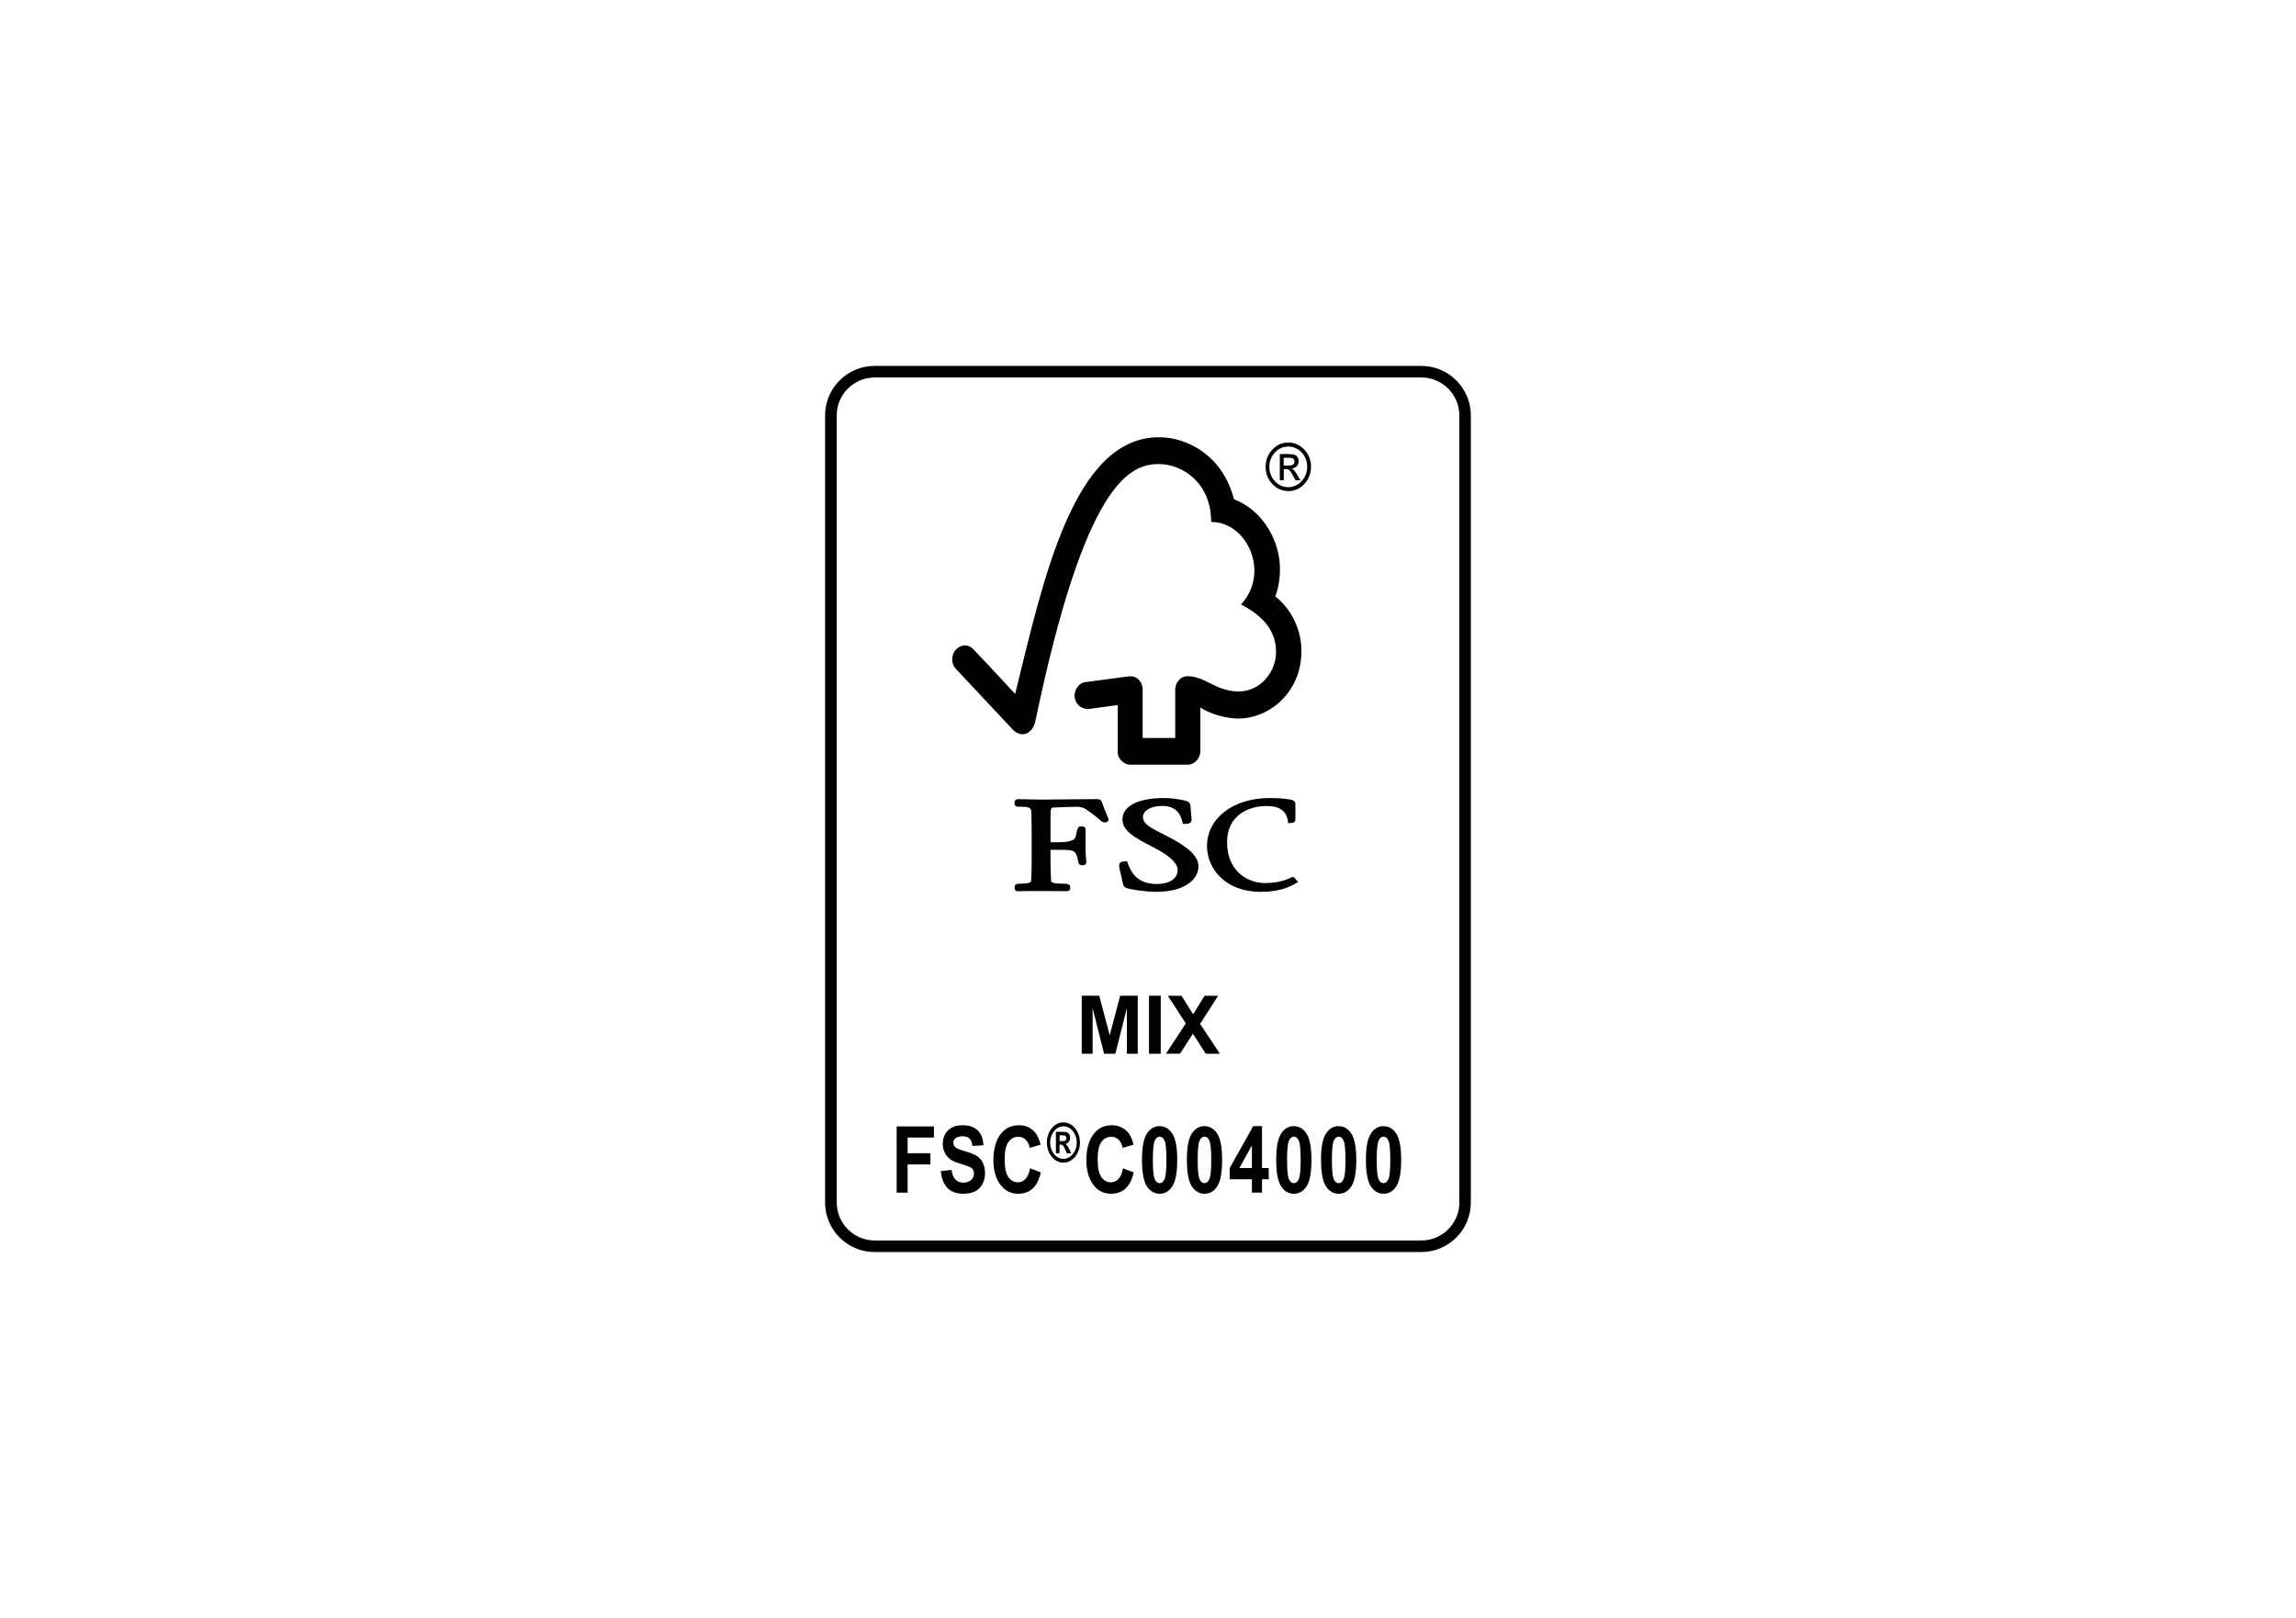 <?xml version="1.0" encoding="utf-8"?>
<!-- Generator: Adobe Illustrator 27.6.1, SVG Export Plug-In . SVG Version: 6.00 Build 0)  -->
<svg version="1.1" id="Ebene_1" xmlns="http://www.w3.org/2000/svg" xmlns:xlink="http://www.w3.org/1999/xlink" x="0px" y="0px"
	 viewBox="0 0 297.64 209.76" style="enable-background:new 0 0 297.64 209.76;" xml:space="preserve">
<path d="M150.24,56.69c-11.08,0-14.99,18.44-18.64,33.28c-1.31-1.43-5.37-5.76-5.38-5.75c-0.81-0.86-1.75-0.59-2.32,0.02
	c-0.57,0.62-0.66,1.77,0,2.46c0.03,0.03,5.5,5.86,7.38,7.88c0.52,0.55,1.27,0.86,2.02,0.39c0.78-0.51,0.89-1.43,0.91-1.43
	c6.47-31.05,12.25-33.37,16.01-33.37c3.16,0,6.79,2.5,6.79,7.5c4.71,0,7.66,6.62,3.87,10.7c3.14,1.63,4.54,3.63,4.54,6.16
	c0,2.54-1.98,5.12-4.87,5.12c-2.87,0-4.33-1.97-6.57-1.98c-1.01,0-1.63,0.88-1.63,1.74v6.27h-4.22v-6.25c0-0.98-0.68-1.75-1.52-1.75
	c-0.01,0-0.36,0.01-0.35,0.02l-5.65,0.75c-0.68,0.11-1.31,0.9-1.31,1.72c0,0.96,0.73,1.75,1.74,1.75c0.12,0,0.3,0,0.28-0.02
	c-0.01,0,3.58-0.49,3.58-0.49v6.18c0,0.79,0.83,1.55,1.57,1.55h7.51c0.87,0,1.63-0.81,1.63-1.76v-5.65
	c1.57,1.03,3.75,1.43,4.88,1.43c4.21,0,8.24-3.55,8.22-8.75c-0.02-4.72-3.38-7.07-3.38-7.07c1.98-5.64-1.22-11.08-5.36-12.6
	C158.46,58.94,153.82,56.69,150.24,56.69"/>
<path d="M145.51,106.25c0,1.46,1.52,2.34,4.02,3.61c1.99,1,3.13,2.05,3.13,2.9c0,1.37-1.38,1.85-2.67,1.85
	c-1.99,0-3.17-0.85-3.82-2.76l-0.05-0.17h-0.16c-0.35,0-0.63,0.02-0.79,0.23c-0.14,0.19-0.1,0.44-0.04,0.69c0,0,0.44,1.96,0.44,1.96
	c0.12,0.48,0.28,0.56,0.99,0.71c0.32,0.06,1.92,0.36,3.29,0.36c3.81,0,5.51-1.66,5.51-3.3c0-1.2-1.11-2.35-3.49-3.62l-1.09-0.56
	c-1.63-0.83-2.61-1.33-2.61-2.21c0-0.85,1.02-1.45,2.48-1.45c1.9,0,2.42,1.14,2.65,2.14l0.04,0.19h0.18c0.42,0,0.69-0.04,0.84-0.22
	c0.1-0.11,0.13-0.25,0.11-0.42l-0.15-1.7c-0.04-0.54-0.43-0.62-0.97-0.74c-0.64-0.12-1.4-0.27-2.57-0.27
	C147.48,103.49,145.51,104.52,145.51,106.25"/>
<path d="M156.47,109.69c0,2.95,2.39,5.94,6.97,5.94c2.31,0,3.61-0.56,4.58-1.12l0.26-0.15l-0.43-0.5l0.03,0.03
	c-0.1-0.16-0.18-0.18-0.33-0.18l-0.23,0.08c-0.35,0.17-1.4,0.7-3.33,0.7c-2.37,0-4.92-1.65-4.92-5.3c0-3.46,2.76-4.69,5.12-4.69
	c1.7,0,2.6,0.65,2.77,1.99l0.02,0.22h0.21c0.2,0,0.74,0,0.74-0.43v-2.03c0-0.49-0.53-0.57-0.76-0.6l-0.22-0.03
	c-0.54-0.08-1.06-0.15-2.44-0.15C159.86,103.49,156.47,106.09,156.47,109.69"/>
<path d="M139.22,103.63l-4.12,0.04l-2.75-0.05l-0.42-0.01c-0.24,0-0.42,0.19-0.42,0.46c0,0.13,0,0.52,0.45,0.52
	c1.66,0,1.72,0.15,1.74,0.83l0.01,0.43l0.03,1.82v3.92c0,0.65-0.02,1.68-0.06,2.51c-0.01,0.24-0.02,0.47-1.49,0.47
	c-0.41,0-0.66,0.09-0.66,0.52c0,0.13,0,0.46,0.4,0.46l0.09,0c0.17-0.01,0.64-0.03,2.93-0.03c2.44,0,2.94,0.03,3.1,0.03l0.09,0
	c0.32,0,0.6-0.04,0.6-0.46c0-0.49-0.38-0.52-1-0.52c-1.48,0-1.48-0.23-1.49-0.46c-0.04-0.76-0.07-1.8-0.07-2.52v-1.41h1.23
	c1.89,0,2.11,0.05,2.38,1.62c0.07,0.34,0.33,0.38,0.54,0.38c0.44,0,0.49-0.26,0.49-0.38l-0.04-0.58c-0.03-0.34-0.06-0.76-0.06-1.32
	v-2.4c0-0.36-0.4-0.36-0.62-0.36c-0.36,0-0.44,0.24-0.67,1.38c-0.1,0.43-0.88,0.68-2.14,0.68h-1.11v-3.53
	c0-0.96,0.16-0.96,0.35-0.97c0.72-0.03,2.48-0.1,3.01-0.1c0.5,0,0.96,0.12,1.25,0.33c0.93,0.63,1.42,1.05,1.71,1.3
	c0.28,0.25,0.44,0.39,0.67,0.39c0.13,0,0.53,0,0.53-0.37c0-0.09-0.04-0.17-0.17-0.48c-0.15-0.36-0.41-0.96-0.73-1.87
	c-0.09-0.29-0.4-0.29-0.98-0.29L139.22,103.63z"/>
<path d="M166.41,60.36h0.63c0.28,0,0.48-0.05,0.6-0.13c0.11-0.09,0.17-0.22,0.17-0.38c0-0.16-0.05-0.28-0.16-0.37
	c-0.11-0.09-0.32-0.13-0.65-0.13h-0.59V60.36z M168.56,62.27h-0.62c-0.39-0.76-0.65-1.2-0.77-1.3c-0.12-0.1-0.27-0.15-0.45-0.15
	h-0.3v1.44h-0.51v-3.39h1.1c0.33,0,0.58,0.03,0.76,0.08c0.18,0.05,0.32,0.15,0.43,0.32c0.11,0.16,0.16,0.33,0.16,0.52
	c0,0.23-0.08,0.44-0.23,0.63c-0.16,0.19-0.38,0.29-0.67,0.32v0.02c0.19,0.05,0.44,0.33,0.74,0.85L168.56,62.27z M167,63.16
	c0.67,0,1.25-0.26,1.73-0.77c0.48-0.52,0.72-1.14,0.73-1.86c0-0.73-0.24-1.35-0.72-1.86c-0.48-0.51-1.06-0.77-1.74-0.77
	c-0.68,0-1.25,0.25-1.73,0.77c-0.48,0.51-0.72,1.13-0.72,1.86c0,0.72,0.24,1.34,0.72,1.86C165.74,62.9,166.32,63.16,167,63.16
	 M167.01,57.37c0.8,0,1.49,0.31,2.07,0.92c0.58,0.61,0.87,1.36,0.87,2.23c0,0.86-0.29,1.61-0.86,2.22
	c-0.57,0.62-1.27,0.93-2.07,0.93c-0.81,0-1.51-0.31-2.08-0.92c-0.58-0.61-0.87-1.36-0.87-2.23c0-0.87,0.29-1.61,0.87-2.22
	C165.5,57.68,166.2,57.38,167.01,57.37"/>
<path d="M179.99,147.89c0.16,0.35,0.24,1.18,0.24,2.49c0,1.31-0.08,2.14-0.24,2.49c-0.16,0.35-0.37,0.53-0.64,0.53
	c-0.27,0-0.48-0.17-0.64-0.52c-0.16-0.35-0.24-1.18-0.24-2.49c0-1.31,0.08-2.14,0.24-2.49c0.16-0.35,0.37-0.53,0.64-0.53
	C179.62,147.37,179.84,147.54,179.99,147.89 M177.7,146.98c-0.42,0.65-0.63,1.78-0.63,3.39c0,1.64,0.21,2.79,0.63,3.43
	c0.42,0.64,0.97,0.97,1.66,0.97c0.68,0,1.23-0.32,1.65-0.97c0.42-0.65,0.63-1.78,0.63-3.4c0-1.62-0.21-2.76-0.63-3.41
	c-0.42-0.65-0.97-0.98-1.66-0.98C178.67,146,178.12,146.33,177.7,146.98 M174.18,147.89c0.16,0.35,0.24,1.18,0.24,2.49
	c0,1.31-0.08,2.14-0.24,2.49c-0.16,0.35-0.37,0.53-0.64,0.53c-0.27,0-0.48-0.17-0.64-0.52c-0.16-0.35-0.24-1.18-0.24-2.49
	c0-1.31,0.08-2.14,0.24-2.49c0.16-0.35,0.37-0.53,0.64-0.53C173.81,147.37,174.02,147.54,174.18,147.89 M171.88,146.98
	c-0.42,0.65-0.63,1.78-0.63,3.39c0,1.64,0.21,2.79,0.63,3.43c0.42,0.64,0.98,0.97,1.66,0.97c0.68,0,1.23-0.32,1.65-0.97
	c0.42-0.65,0.63-1.78,0.63-3.4c0-1.62-0.21-2.76-0.63-3.41c-0.42-0.65-0.97-0.98-1.66-0.98C172.86,146,172.31,146.33,171.88,146.98
	 M168.37,147.89c0.16,0.35,0.24,1.18,0.24,2.49c0,1.31-0.08,2.14-0.24,2.49c-0.16,0.35-0.37,0.53-0.64,0.53
	c-0.27,0-0.48-0.17-0.64-0.52c-0.16-0.35-0.24-1.18-0.24-2.49c0-1.31,0.08-2.14,0.24-2.49c0.16-0.35,0.37-0.53,0.64-0.53
	C168,147.37,168.21,147.54,168.37,147.89 M166.07,146.98c-0.42,0.65-0.63,1.78-0.63,3.39c0,1.64,0.21,2.79,0.63,3.43
	c0.42,0.64,0.97,0.97,1.66,0.97c0.68,0,1.23-0.32,1.65-0.97c0.42-0.65,0.63-1.78,0.63-3.4c0-1.62-0.21-2.76-0.63-3.41
	c-0.42-0.65-0.97-0.98-1.66-0.98C167.04,146,166.49,146.33,166.07,146.98 M160.67,151.44l1.62-2.93v2.93H160.67z M163.6,154.62
	v-1.73h0.87v-1.45h-0.87V146h-1.14l-3.05,5.45v1.44h2.88v1.73H163.6z M156.78,147.89c0.16,0.35,0.24,1.18,0.24,2.49
	c0,1.31-0.08,2.14-0.24,2.49c-0.16,0.35-0.37,0.53-0.64,0.53c-0.27,0-0.48-0.17-0.64-0.52c-0.16-0.35-0.24-1.18-0.24-2.49
	c0-1.31,0.08-2.14,0.24-2.49c0.16-0.35,0.37-0.53,0.64-0.53C156.41,147.37,156.63,147.54,156.78,147.89 M154.49,146.98
	c-0.42,0.65-0.63,1.78-0.63,3.39c0,1.64,0.21,2.79,0.63,3.43c0.42,0.64,0.97,0.97,1.66,0.97c0.68,0,1.23-0.32,1.65-0.97
	c0.42-0.65,0.63-1.78,0.63-3.4c0-1.62-0.21-2.76-0.63-3.41s-0.97-0.98-1.66-0.98C155.46,146,154.91,146.33,154.49,146.98
	 M150.97,147.89c0.16,0.35,0.24,1.18,0.24,2.49c0,1.31-0.08,2.14-0.24,2.49c-0.16,0.35-0.37,0.53-0.64,0.53
	c-0.27,0-0.48-0.17-0.64-0.52c-0.16-0.35-0.24-1.18-0.24-2.49c0-1.31,0.08-2.14,0.24-2.49c0.16-0.35,0.37-0.53,0.64-0.53
	C150.6,147.37,150.81,147.54,150.97,147.89 M148.67,146.98c-0.42,0.65-0.63,1.78-0.63,3.39c0,1.64,0.21,2.79,0.63,3.43
	c0.42,0.64,0.97,0.97,1.66,0.97c0.68,0,1.23-0.32,1.65-0.97c0.42-0.65,0.63-1.78,0.63-3.4c0-1.62-0.21-2.76-0.63-3.41
	c-0.42-0.65-0.98-0.98-1.66-0.98C149.65,146,149.1,146.33,148.67,146.98 M144.99,152.85c-0.27,0.29-0.6,0.44-0.97,0.44
	c-0.51,0-0.93-0.23-1.25-0.68c-0.32-0.46-0.48-1.23-0.48-2.31c0-1.04,0.16-1.79,0.49-2.24c0.33-0.45,0.75-0.68,1.27-0.68
	c0.36,0,0.68,0.12,0.95,0.37c0.27,0.25,0.45,0.61,0.54,1.07l1.41-0.41c-0.18-0.75-0.45-1.32-0.83-1.71
	c-0.53-0.54-1.19-0.81-1.98-0.81c-0.97,0-1.74,0.36-2.32,1.08c-0.66,0.83-0.99,1.97-0.99,3.44c0,1.39,0.33,2.49,0.98,3.3
	c0.57,0.71,1.32,1.06,2.23,1.06c0.73,0,1.35-0.22,1.85-0.66c0.5-0.44,0.86-1.15,1.07-2.11l-1.38-0.53
	C145.46,152.1,145.27,152.56,144.99,152.85 M137.35,147.19h0.18c0.25,0,0.4,0.01,0.46,0.03c0.07,0.02,0.14,0.06,0.18,0.12
	c0.04,0.06,0.07,0.13,0.07,0.22c0,0.09-0.02,0.17-0.06,0.23c-0.04,0.06-0.1,0.11-0.18,0.13c-0.06,0.02-0.21,0.03-0.46,0.03h-0.18
	V147.19z M137.35,149.53v-1.14h0.12c0.13,0,0.24,0.04,0.32,0.12c0.08,0.08,0.19,0.27,0.32,0.57l0.19,0.45h0.57l-0.27-0.56
	c-0.11-0.23-0.2-0.38-0.26-0.47c-0.06-0.08-0.14-0.15-0.23-0.19c0.18-0.03,0.33-0.12,0.44-0.26c0.11-0.14,0.17-0.31,0.17-0.53
	c0-0.21-0.05-0.39-0.16-0.52c-0.1-0.13-0.24-0.21-0.4-0.24c-0.09-0.01-0.36-0.02-0.82-0.02h-0.46v2.78H137.35z M138.69,146.29
	c0.26,0.17,0.48,0.43,0.64,0.76c0.17,0.33,0.25,0.69,0.25,1.09c0,0.39-0.08,0.76-0.25,1.09c-0.17,0.33-0.38,0.58-0.64,0.76
	c-0.26,0.17-0.54,0.26-0.83,0.26c-0.29,0-0.57-0.09-0.83-0.26c-0.26-0.17-0.48-0.43-0.64-0.76c-0.16-0.33-0.25-0.69-0.25-1.09
	c0-0.39,0.08-0.76,0.25-1.09c0.17-0.33,0.38-0.58,0.64-0.76s0.54-0.26,0.83-0.26C138.15,146.03,138.42,146.11,138.69,146.29
	 M136.82,145.84c-0.33,0.22-0.6,0.53-0.8,0.94c-0.21,0.41-0.31,0.86-0.31,1.35c0,0.49,0.1,0.94,0.31,1.35
	c0.21,0.41,0.47,0.72,0.8,0.94c0.33,0.22,0.67,0.32,1.04,0.32c0.36,0,0.71-0.11,1.03-0.32c0.33-0.22,0.6-0.53,0.8-0.94
	c0.21-0.41,0.31-0.86,0.31-1.35c0-0.49-0.1-0.94-0.31-1.35c-0.21-0.41-0.47-0.72-0.8-0.94c-0.33-0.22-0.67-0.32-1.04-0.32
	C137.49,145.51,137.14,145.62,136.82,145.84 M132.94,152.85c-0.27,0.29-0.6,0.44-0.97,0.44c-0.51,0-0.93-0.23-1.25-0.68
	c-0.32-0.46-0.48-1.23-0.48-2.31c0-1.04,0.16-1.79,0.49-2.24c0.33-0.45,0.75-0.68,1.27-0.68c0.36,0,0.68,0.12,0.95,0.37
	s0.45,0.61,0.54,1.07l1.41-0.41c-0.18-0.75-0.45-1.32-0.83-1.71c-0.53-0.54-1.19-0.81-1.98-0.81c-0.97,0-1.74,0.36-2.32,1.08
	c-0.66,0.83-0.99,1.97-0.99,3.44c0,1.39,0.33,2.49,0.99,3.3c0.57,0.71,1.31,1.06,2.23,1.06c0.73,0,1.35-0.22,1.85-0.66
	c0.5-0.44,0.86-1.15,1.07-2.11l-1.38-0.53C133.41,152.1,133.21,152.56,132.94,152.85 M124.85,154.77c0.98,0,1.69-0.25,2.15-0.76
	c0.46-0.51,0.69-1.13,0.69-1.88c0-0.51-0.08-0.95-0.25-1.32c-0.17-0.36-0.41-0.66-0.73-0.88c-0.32-0.23-0.83-0.45-1.55-0.65
	c-0.68-0.19-1.11-0.37-1.3-0.53c-0.19-0.16-0.28-0.36-0.28-0.59c0-0.24,0.1-0.44,0.31-0.6c0.21-0.16,0.5-0.24,0.89-0.24
	c0.38,0,0.68,0.09,0.88,0.28c0.21,0.18,0.34,0.51,0.4,0.97l1.42-0.08c-0.03-0.84-0.27-1.48-0.74-1.93
	c-0.46-0.45-1.11-0.67-1.94-0.67c-0.55,0-1.01,0.1-1.39,0.29c-0.38,0.19-0.67,0.47-0.88,0.85c-0.21,0.38-0.32,0.8-0.32,1.26
	c0,0.4,0.08,0.78,0.25,1.13s0.39,0.63,0.67,0.85c0.28,0.21,0.72,0.41,1.33,0.6c0.68,0.21,1.1,0.35,1.28,0.44
	c0.18,0.09,0.31,0.2,0.39,0.34c0.09,0.14,0.13,0.3,0.13,0.5c0,0.33-0.12,0.61-0.37,0.84c-0.25,0.22-0.58,0.34-1.01,0.34
	c-0.87,0-1.38-0.55-1.53-1.65l-1.39,0.16C122.16,153.78,123.12,154.77,124.85,154.77 M117.66,154.62v-3.65h2.95v-1.45h-2.95v-2.03
	h3.41v-1.45h-4.83v8.59H117.66z"/>
<path d="M152.97,136.62l1.67-2.6l1.67,2.6h1.83l-2.57-3.87l2.34-3.65h-1.76l-1.48,2.41l-1.51-2.41h-1.77l2.33,3.59l-2.57,3.92
	H152.97z M150.47,129.1h-1.52v7.52h1.52V129.1z M141.64,136.62v-5.92l1.49,5.92h1.46l1.49-5.92v5.92h1.41v-7.52h-2.28l-1.35,5.13
	l-1.36-5.13h-2.27v7.52H141.64z"/>
<path d="M184.25,162.33h-70.87c-3.54,0-6.42-2.88-6.42-6.42V53.86c0-3.54,2.88-6.42,6.42-6.42h70.87c3.54,0,6.42,2.88,6.42,6.42
	v102.05C190.67,159.45,187.79,162.33,184.25,162.33z M113.39,48.94c-2.71,0-4.92,2.21-4.92,4.92v102.05c0,2.71,2.21,4.92,4.92,4.92
	h70.87c2.71,0,4.92-2.21,4.92-4.92V53.86c0-2.71-2.21-4.92-4.92-4.92H113.39z"/>
</svg>

